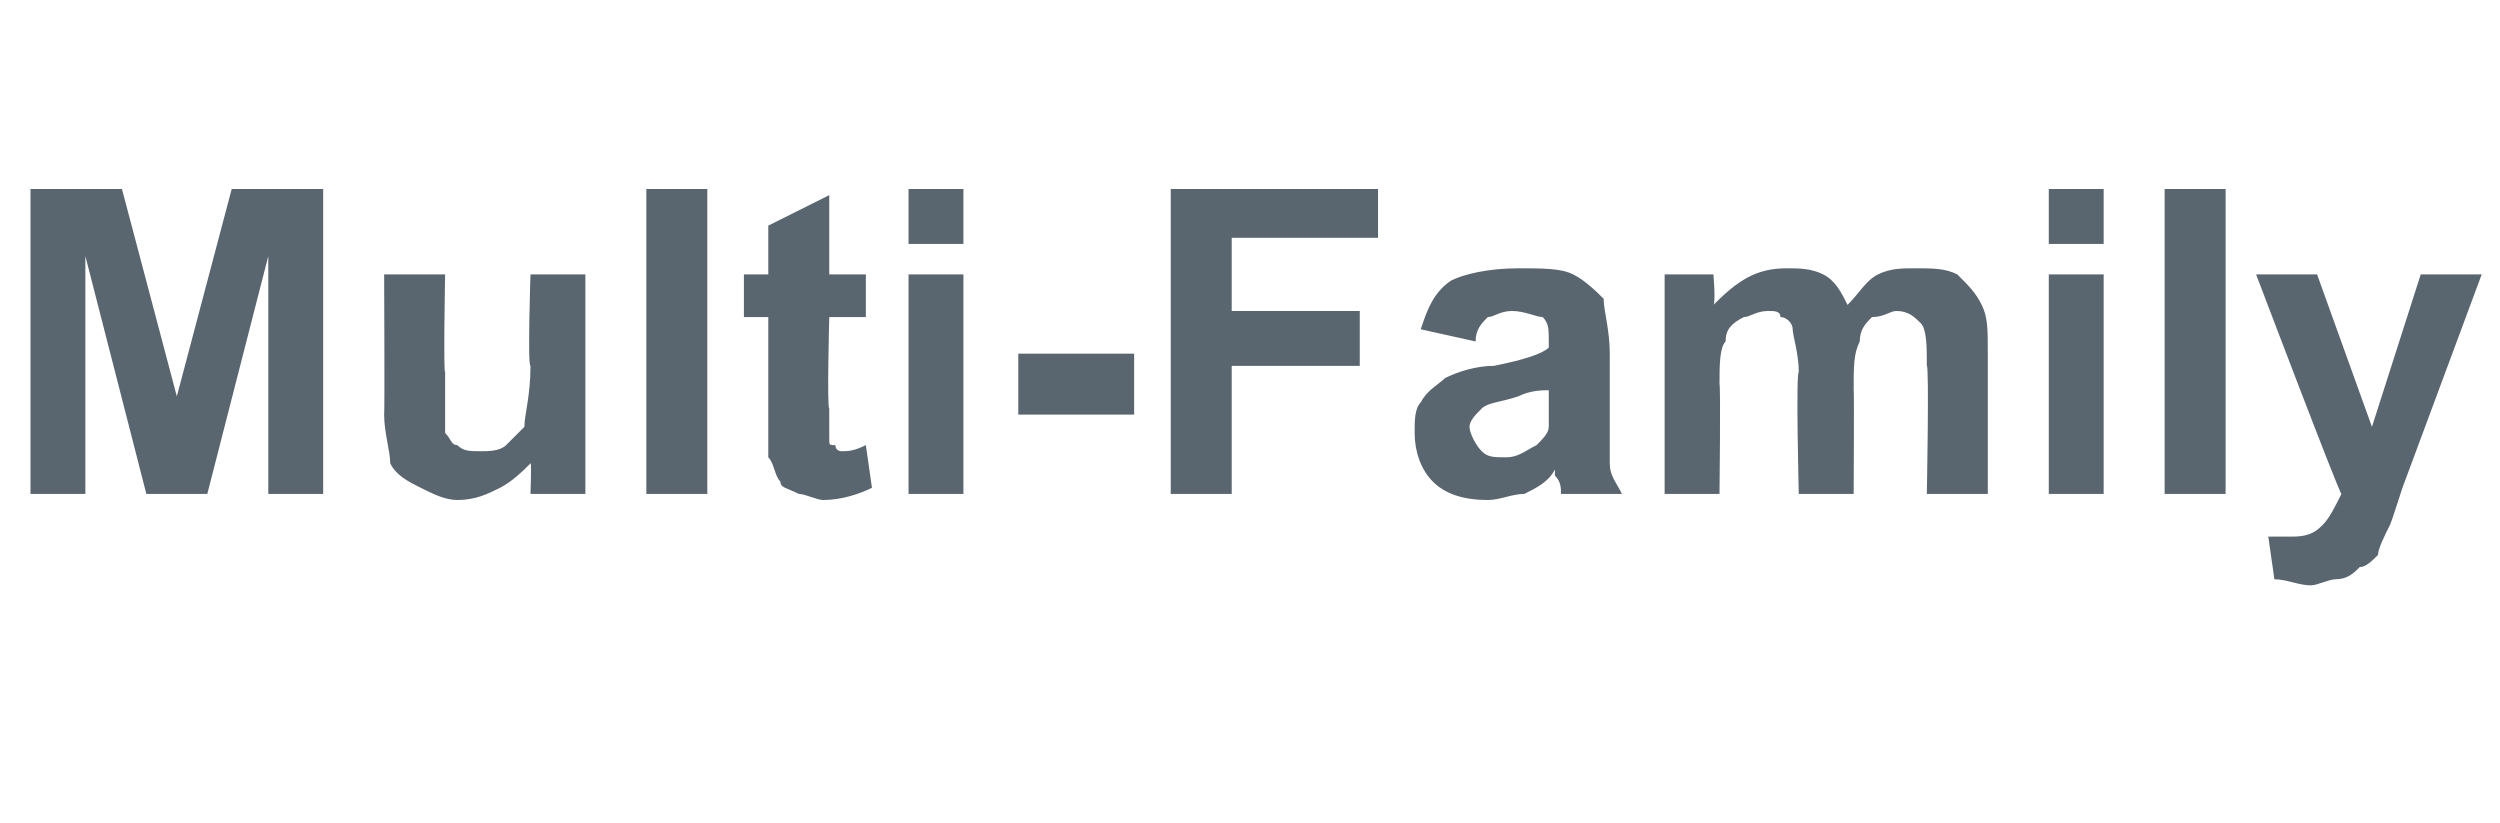 <?xml version="1.0" standalone="no"?>
<!DOCTYPE svg PUBLIC "-//W3C//DTD SVG 1.1//EN" "http://www.w3.org/Graphics/SVG/1.1/DTD/svg11.dtd">
<svg xmlns="http://www.w3.org/2000/svg" version="1.1" width="41px" height="13.5px" viewBox="0 -3 41 13.5" style="top:-3px">
  <desc>Multi-Family</desc>
  <defs/>
  <g id="Polygon59696">
    <path d="M 0.5 5.1 L 0.5 0.1 L 2 0.1 L 2.9 3.5 L 3.8 0.1 L 5.3 0.1 L 5.3 5.1 L 4.4 5.1 L 4.4 1.2 L 3.4 5.1 L 2.4 5.1 L 1.4 1.2 L 1.4 5.1 L 0.5 5.1 Z M 8.7 5.1 C 8.7 5.1 8.72 4.55 8.7 4.6 C 8.6 4.7 8.4 4.9 8.2 5 C 8 5.1 7.8 5.2 7.5 5.2 C 7.3 5.2 7.1 5.1 6.9 5 C 6.7 4.9 6.5 4.8 6.4 4.6 C 6.4 4.4 6.3 4.1 6.3 3.8 C 6.31 3.76 6.3 1.5 6.3 1.5 L 7.3 1.5 C 7.3 1.5 7.27 3.13 7.3 3.1 C 7.3 3.6 7.3 4 7.3 4.1 C 7.4 4.2 7.4 4.3 7.5 4.3 C 7.6 4.4 7.7 4.4 7.9 4.4 C 8 4.4 8.2 4.4 8.3 4.3 C 8.4 4.2 8.5 4.1 8.6 4 C 8.6 3.8 8.7 3.5 8.7 3 C 8.65 3 8.7 1.5 8.7 1.5 L 9.6 1.5 L 9.6 5.1 L 8.7 5.1 Z M 10.6 5.1 L 10.6 0.1 L 11.6 0.1 L 11.6 5.1 L 10.6 5.1 Z M 14.2 1.5 L 14.2 2.2 L 13.6 2.2 C 13.6 2.2 13.56 3.69 13.6 3.7 C 13.6 4 13.6 4.2 13.6 4.2 C 13.6 4.3 13.6 4.3 13.7 4.3 C 13.7 4.4 13.8 4.4 13.8 4.4 C 13.9 4.4 14 4.4 14.2 4.3 C 14.2 4.3 14.3 5 14.3 5 C 14.1 5.1 13.8 5.2 13.5 5.2 C 13.4 5.2 13.2 5.1 13.1 5.1 C 12.9 5 12.8 5 12.8 4.9 C 12.7 4.8 12.7 4.6 12.6 4.5 C 12.6 4.4 12.6 4.2 12.6 3.8 C 12.6 3.81 12.6 2.2 12.6 2.2 L 12.2 2.2 L 12.2 1.5 L 12.6 1.5 L 12.6 0.7 L 13.6 0.2 L 13.6 1.5 L 14.2 1.5 Z M 14.9 1 L 14.9 0.1 L 15.8 0.1 L 15.8 1 L 14.9 1 Z M 14.9 5.1 L 14.9 1.5 L 15.8 1.5 L 15.8 5.1 L 14.9 5.1 Z M 16.7 3.8 L 16.7 2.8 L 18.6 2.8 L 18.6 3.8 L 16.7 3.8 Z M 19.2 5.1 L 19.2 0.1 L 22.6 0.1 L 22.6 0.9 L 20.2 0.9 L 20.2 2.1 L 22.3 2.1 L 22.3 3 L 20.2 3 L 20.2 5.1 L 19.2 5.1 Z M 24.2 2.6 C 24.2 2.6 23.3 2.4 23.3 2.4 C 23.4 2.1 23.5 1.8 23.8 1.6 C 24 1.5 24.4 1.4 24.9 1.4 C 25.3 1.4 25.6 1.4 25.8 1.5 C 26 1.6 26.2 1.8 26.3 1.9 C 26.3 2.1 26.4 2.4 26.4 2.8 C 26.4 2.8 26.4 3.9 26.4 3.9 C 26.4 4.2 26.4 4.5 26.4 4.6 C 26.4 4.8 26.5 4.9 26.6 5.1 C 26.6 5.1 25.6 5.1 25.6 5.1 C 25.6 5 25.6 4.9 25.5 4.8 C 25.5 4.8 25.5 4.7 25.5 4.7 C 25.4 4.9 25.2 5 25 5.1 C 24.8 5.1 24.6 5.2 24.4 5.2 C 24 5.2 23.7 5.1 23.5 4.9 C 23.3 4.7 23.2 4.4 23.2 4.1 C 23.2 3.9 23.2 3.7 23.3 3.6 C 23.4 3.4 23.6 3.3 23.7 3.2 C 23.9 3.1 24.2 3 24.5 3 C 25 2.9 25.3 2.8 25.4 2.7 C 25.4 2.7 25.4 2.6 25.4 2.6 C 25.4 2.4 25.4 2.3 25.3 2.2 C 25.2 2.2 25 2.1 24.8 2.1 C 24.6 2.1 24.5 2.2 24.4 2.2 C 24.3 2.3 24.2 2.4 24.2 2.6 Z M 25.4 3.4 C 25.3 3.4 25.1 3.4 24.9 3.5 C 24.6 3.6 24.4 3.6 24.3 3.7 C 24.2 3.8 24.1 3.9 24.1 4 C 24.1 4.1 24.2 4.3 24.3 4.4 C 24.4 4.5 24.5 4.5 24.7 4.5 C 24.9 4.5 25 4.4 25.2 4.3 C 25.3 4.2 25.4 4.1 25.4 4 C 25.4 3.9 25.4 3.8 25.4 3.5 C 25.4 3.5 25.4 3.4 25.4 3.4 Z M 27.3 1.5 L 28.1 1.5 C 28.1 1.5 28.14 1.96 28.1 2 C 28.5 1.6 28.8 1.4 29.3 1.4 C 29.5 1.4 29.7 1.4 29.9 1.5 C 30.1 1.6 30.2 1.8 30.3 2 C 30.5 1.8 30.6 1.6 30.8 1.5 C 31 1.4 31.2 1.4 31.4 1.4 C 31.7 1.4 31.9 1.4 32.1 1.5 C 32.3 1.7 32.4 1.8 32.5 2 C 32.6 2.2 32.6 2.4 32.6 2.8 C 32.6 2.78 32.6 5.1 32.6 5.1 L 31.6 5.1 C 31.6 5.1 31.64 3.02 31.6 3 C 31.6 2.7 31.6 2.4 31.5 2.3 C 31.4 2.2 31.3 2.1 31.1 2.1 C 31 2.1 30.9 2.2 30.7 2.2 C 30.6 2.3 30.5 2.4 30.5 2.6 C 30.4 2.8 30.4 3 30.4 3.4 C 30.41 3.35 30.4 5.1 30.4 5.1 L 29.5 5.1 C 29.5 5.1 29.45 3.11 29.5 3.1 C 29.5 2.8 29.4 2.5 29.4 2.4 C 29.4 2.3 29.3 2.2 29.2 2.2 C 29.2 2.1 29.1 2.1 29 2.1 C 28.8 2.1 28.7 2.2 28.6 2.2 C 28.4 2.3 28.3 2.4 28.3 2.6 C 28.2 2.7 28.2 3 28.2 3.3 C 28.22 3.33 28.2 5.1 28.2 5.1 L 27.3 5.1 L 27.3 1.5 Z M 33.6 1 L 33.6 0.1 L 34.5 0.1 L 34.5 1 L 33.6 1 Z M 33.6 5.1 L 33.6 1.5 L 34.5 1.5 L 34.5 5.1 L 33.6 5.1 Z M 35.5 5.1 L 35.5 0.1 L 36.5 0.1 L 36.5 5.1 L 35.5 5.1 Z M 37 1.5 L 38 1.5 L 38.9 4 L 39.7 1.5 L 40.7 1.5 L 39.4 5 C 39.4 5 39.21 5.59 39.2 5.6 C 39.1 5.8 39 6 39 6.1 C 38.9 6.2 38.8 6.3 38.7 6.3 C 38.6 6.4 38.5 6.5 38.3 6.5 C 38.2 6.5 38 6.6 37.9 6.6 C 37.7 6.6 37.5 6.5 37.3 6.5 C 37.3 6.5 37.2 5.8 37.2 5.8 C 37.4 5.8 37.5 5.8 37.6 5.8 C 37.9 5.8 38 5.7 38.1 5.6 C 38.2 5.5 38.3 5.3 38.4 5.1 C 38.37 5.11 37 1.5 37 1.5 Z " stroke="none" fill="#5a666f"/>
  </g>
</svg>